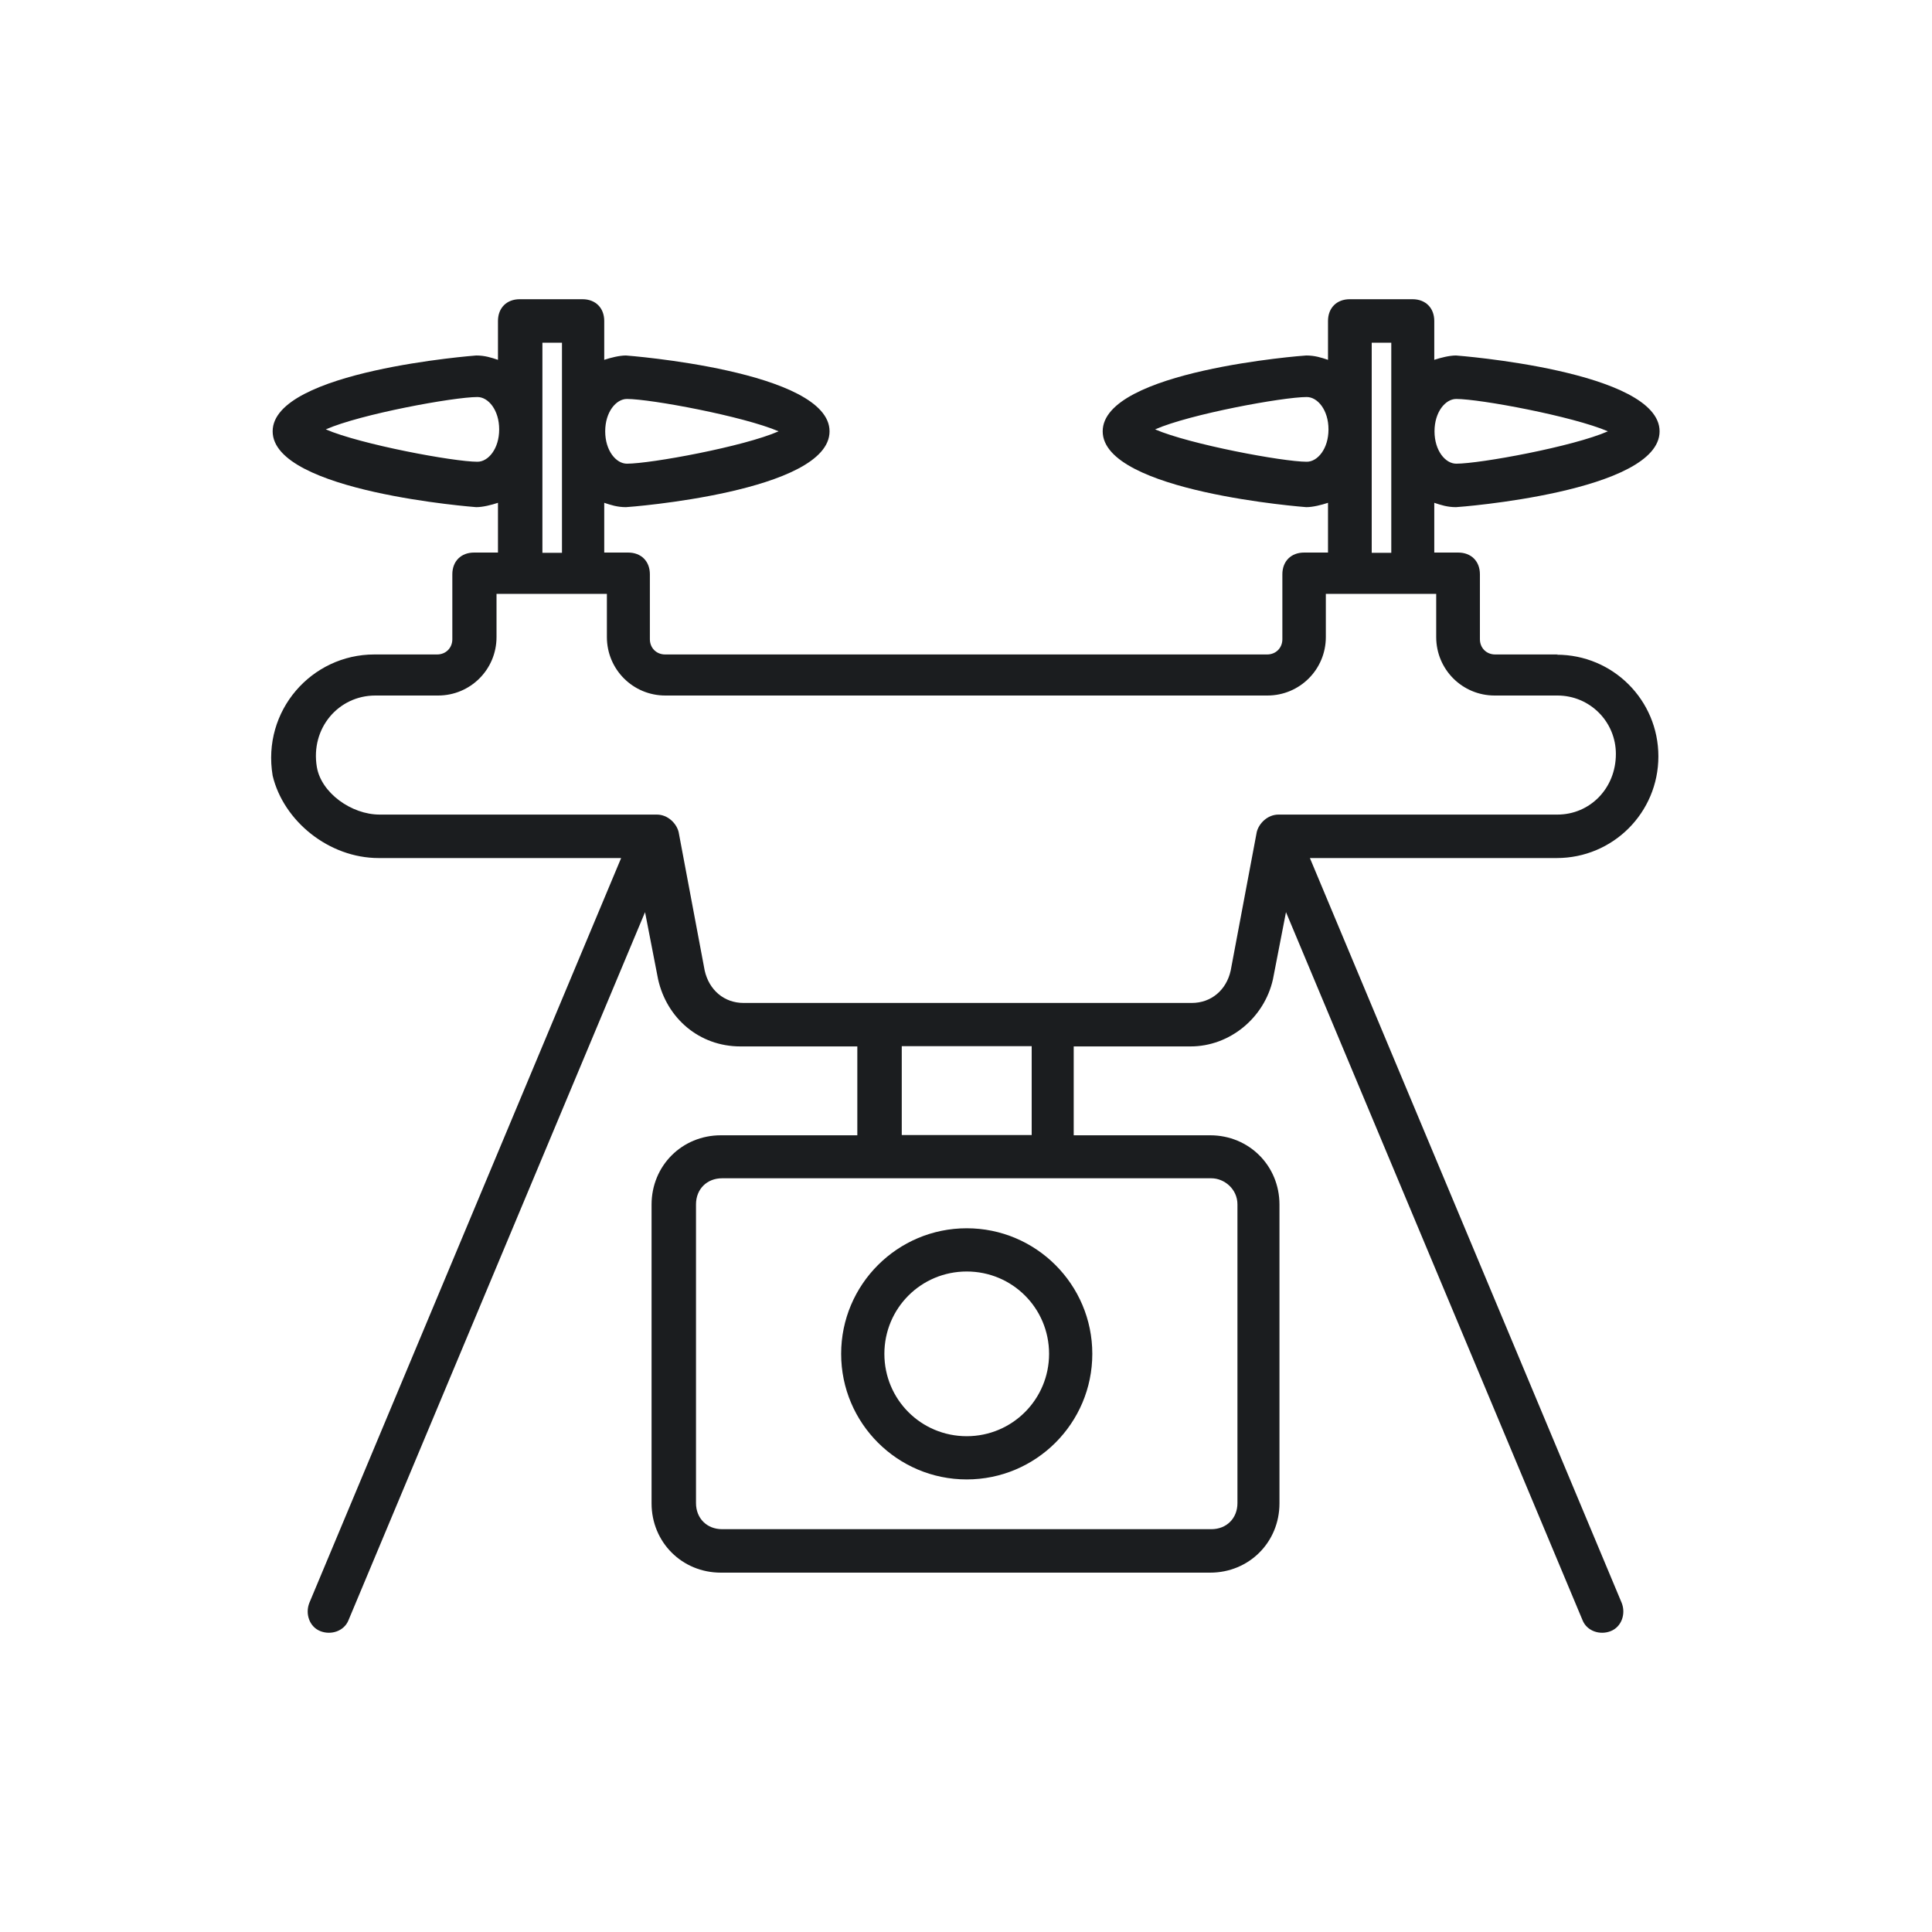 <?xml version="1.0" encoding="UTF-8"?><svg id="Layer_1" xmlns="http://www.w3.org/2000/svg" viewBox="0 0 80 80"><defs><style>.cls-1{fill:#1b1d1f;}</style></defs><path class="cls-1" d="m34.83,56.06c0,2.87,2.33,5.2,5.2,5.2s5.2-2.33,5.2-5.2-2.33-5.2-5.2-5.2-5.2,2.33-5.2,5.2Zm8.61,0c0,1.88-1.52,3.41-3.41,3.41s-3.41-1.52-3.41-3.41,1.52-3.41,3.41-3.41,3.41,1.52,3.41,3.41Z"/><path class="cls-1" d="m64.51,27.1h-2.6c-.36,0-.63-.27-.63-.63v-2.69c0-.54-.36-.9-.9-.9h-.99v-2.06c.27.09.54.18.9.18.09,0,8.43-.63,8.43-3.14s-8.43-3.14-8.43-3.14c-.27,0-.63.09-.9.18v-1.61c0-.54-.36-.9-.9-.9h-2.6c-.54,0-.9.36-.9.9v1.61c-.27-.09-.54-.18-.9-.18-.09,0-8.43.63-8.43,3.14s8.43,3.14,8.43,3.14c.27,0,.63-.09.9-.18v2.06h-.99c-.54,0-.9.36-.9.9v2.69c0,.36-.27.63-.63.63h-24.93c-.36,0-.63-.27-.63-.63v-2.69c0-.54-.36-.9-.9-.9h-.99v-2.06c.27.09.54.18.9.18.09,0,8.43-.63,8.43-3.14s-8.43-3.14-8.43-3.14c-.27,0-.63.09-.9.18v-1.61c0-.54-.36-.9-.9-.9h-2.6c-.54,0-.9.36-.9.9v1.61c-.27-.09-.54-.18-.9-.18,0,0-8.43.63-8.43,3.14s8.43,3.14,8.43,3.14c.27,0,.63-.09.9-.18v2.06h-.99c-.54,0-.9.36-.9.9v2.69c0,.36-.27.63-.63.63h-2.6c-2.6,0-4.66,2.33-4.21,5.02.45,1.88,2.33,3.41,4.39,3.41h10.04l-12.91,30.84c-.18.45,0,.99.45,1.17.45.18.99,0,1.17-.45l12.28-29.32.54,2.78c.36,1.61,1.7,2.78,3.41,2.78h4.84s0,3.68,0,3.68h-5.65c-1.61,0-2.87,1.26-2.87,2.87v12.37c0,1.61,1.26,2.87,2.87,2.87h20.26c1.61,0,2.87-1.26,2.87-2.87v-12.37c0-1.61-1.26-2.87-2.87-2.87h-5.65s0-3.68,0-3.68h4.84c1.61,0,3.05-1.17,3.41-2.78l.54-2.78,12.28,29.32c.18.45.72.63,1.17.45.45-.18.63-.72.45-1.17l-12.91-30.84h10.22c2.33,0,4.21-1.88,4.21-4.21s-1.88-4.21-4.21-4.21h0Zm-4.21-10.58c.99,0,4.84.72,6.28,1.34-1.43.63-5.29,1.34-6.28,1.34-.45,0-.9-.54-.9-1.34s.45-1.34.9-1.34Zm-6.19,2.6c-.99,0-4.84-.72-6.28-1.34,1.43-.63,5.29-1.34,6.28-1.34.45,0,.9.54.9,1.34s-.45,1.34-.9,1.34Zm2.69-4.93h.81v8.7h-.81v-8.7Zm-30.84,2.33c.99,0,4.84.72,6.28,1.34-1.43.63-5.29,1.34-6.28,1.34-.45,0-.9-.54-.9-1.34s.45-1.34.9-1.34h0Zm-6.19,2.6c-.99,0-4.84-.72-6.28-1.34,1.43-.63,5.29-1.34,6.28-1.34.45,0,.9.54.9,1.34s-.45,1.34-.9,1.34Zm2.69-4.93h.81v8.7h-.81v-8.7Zm28.78,35.68v12.37c0,.63-.45,1.08-1.08,1.08h-20.26c-.63,0-1.08-.45-1.08-1.08v-12.37c0-.63.45-1.08,1.08-1.08h20.26c.54,0,1.08.45,1.08,1.08Zm-8.52-2.87h-5.38v-3.68h5.38v3.68Zm21.79-13.27h-11.57c-.45,0-.81.36-.9.72l-1.08,5.74c-.18.81-.81,1.34-1.61,1.34h-18.56c-.81,0-1.43-.54-1.61-1.34l-1.08-5.74c-.09-.36-.45-.72-.9-.72h-11.48c-1.17,0-2.42-.9-2.6-1.97-.27-1.61.9-2.96,2.42-2.96h2.6c1.34,0,2.42-1.08,2.42-2.42v-1.79h4.57v1.79c0,1.34,1.08,2.42,2.42,2.42h24.93c1.34,0,2.42-1.08,2.42-2.42v-1.79h4.57v1.79c0,1.34,1.08,2.42,2.42,2.42h2.6c1.34,0,2.42,1.08,2.42,2.42,0,1.43-1.08,2.51-2.42,2.51h0Z"/></svg>
